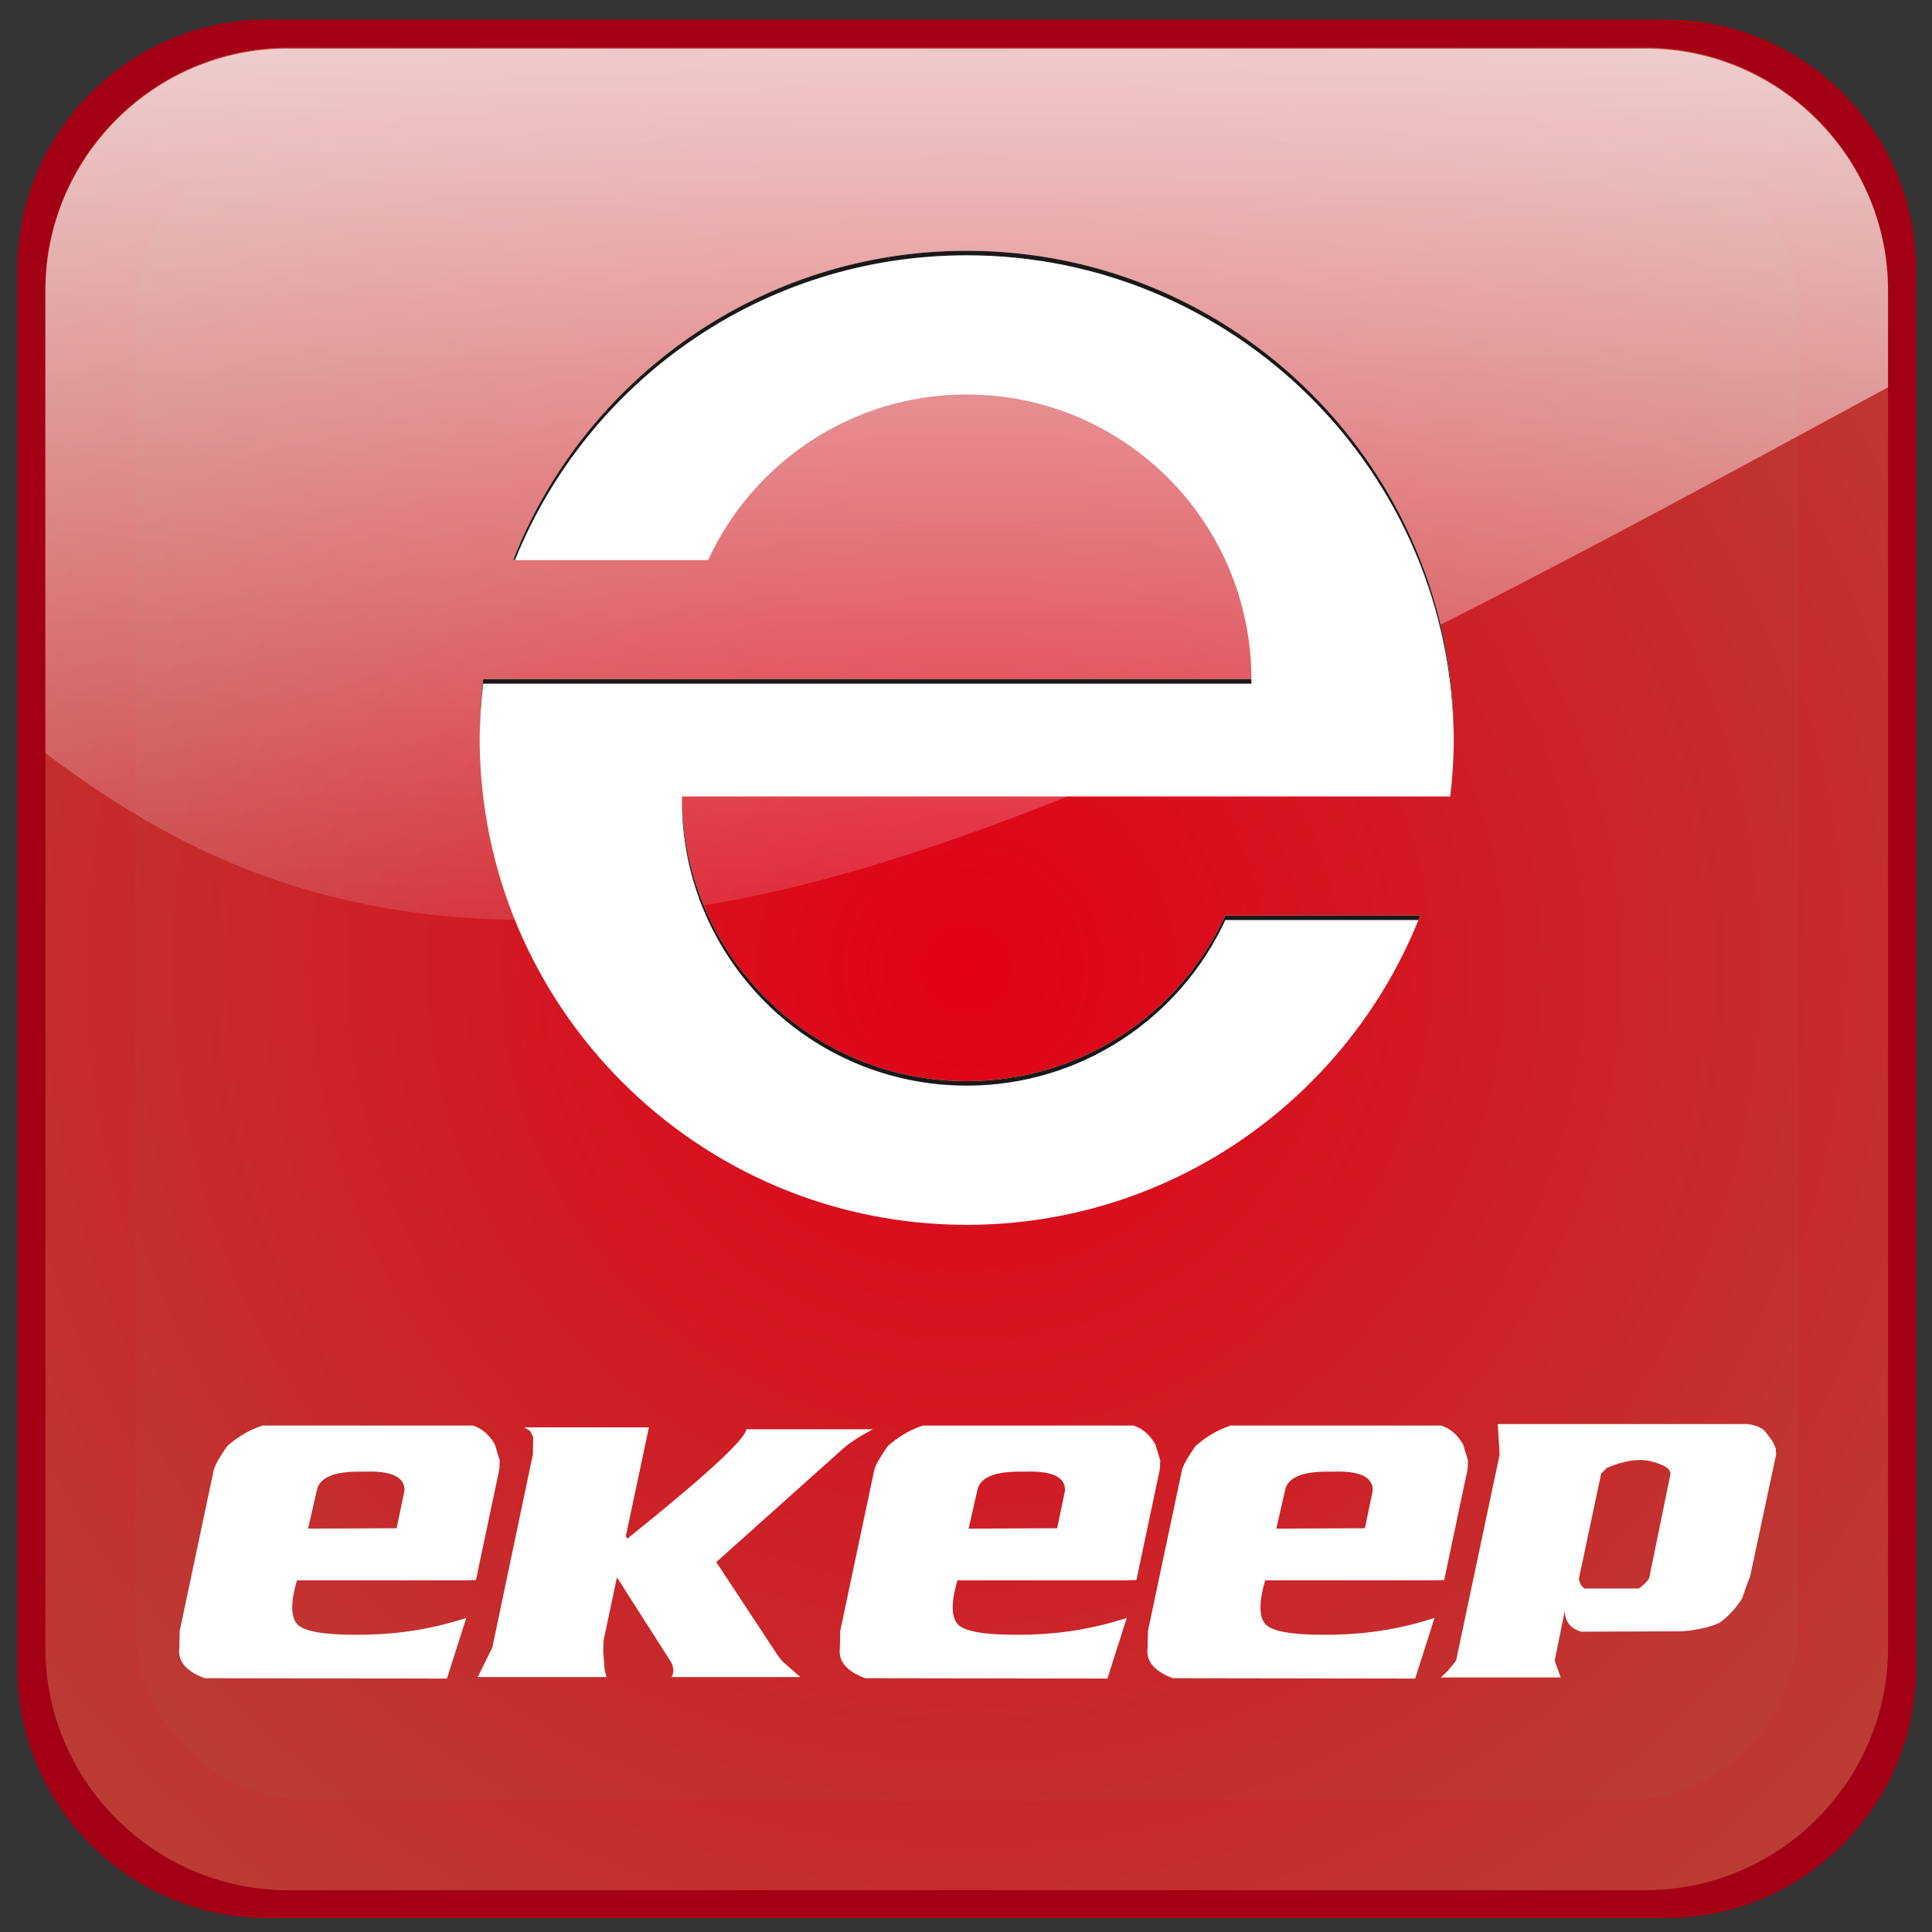 <?xml version="1.0" encoding="UTF-8" standalone="no"?>
<svg
   version="1.1"
   width="100"
   height="100"
   id="svg18914"
   sodipodi:docname="Cópia_de_segurança_de_Cartao de visitas - v1.cdr"
   inkscape:version="1.2 (dc2aedaf03, 2022-05-15)"
   xmlns:inkscape="http://www.inkscape.org/namespaces/inkscape"
   xmlns:sodipodi="http://sodipodi.sourceforge.net/DTD/sodipodi-0.dtd"
   xmlns:xlink="http://www.w3.org/1999/xlink"
   xmlns="http://www.w3.org/2000/svg"
   xmlns:svg="http://www.w3.org/2000/svg">
  <rect width="100%" height="100%" fill="#333333" stroke="none"/>
  <defs
     id="defs18918">
    <linearGradient
       inkscape:collect="always"
       id="linearGradient23804">
      <stop
         style="stop-color:#ffffff;stop-opacity:1;"
         offset="0"
         id="stop23800" />
      <stop
         style="stop-color:#ffffff;stop-opacity:0;"
         offset="1"
         id="stop23802" />
    </linearGradient>
    <defs
       id="defs18107">
      <radialGradient
         id="grad1"
         cx="306.458"
         cy="277.666"
         r="49.136"
         gradientTransform="matrix(1.941,0,0,1.941,-544.818,-488.825)"
         fx="306.458"
         fy="277.666"
         gradientUnits="userSpaceOnUse">
        <stop
           offset="0%"
           stop-color="#e30016"
           stop-opacity="1"
           id="stop18102" />
        <stop
           offset="100%"
           stop-color="#a65b45"
           stop-opacity="1"
           id="stop18104" />
      </radialGradient>
    </defs>
    <defs
       id="defs18675">
      <radialGradient
         id="grad64"
         cx="306.458"
         cy="277.667"
         r="44.351"
         fx="306.458"
         fy="277.667"
         gradientUnits="userSpaceOnUse"
         gradientTransform="matrix(1.941,0,0,1.941,-544.818,-488.825)">
        <stop
           offset="0%"
           stop-color="#e30016"
           stop-opacity="1"
           id="stop18670" />
        <stop
           offset="100%"
           stop-color="#a65b45"
           stop-opacity="1"
           id="stop18672" />
      </radialGradient>
    </defs>
    <linearGradient
       inkscape:collect="always"
       xlink:href="#linearGradient23804"
       id="linearGradient23806"
       x1="50.434"
       y1="-15.881"
       x2="50.434"
       y2="56.716"
       gradientUnits="userSpaceOnUse" />
  </defs>
  <sodipodi:namedview
     id="namedview18916"
     pagecolor="#ffffff"
     bordercolor="#999999"
     borderopacity="1"
     inkscape:showpageshadow="0"
     inkscape:pageopacity="0"
     inkscape:pagecheckerboard="0"
     inkscape:deskcolor="#d1d1d1"
     showgrid="false"
     inkscape:zoom="5.7302588"
     inkscape:cx="67.099936"
     inkscape:cy="43.366279"
     inkscape:window-width="1920"
     inkscape:window-height="991"
     inkscape:window-x="-9"
     inkscape:window-y="-9"
     inkscape:window-maximized="1"
     inkscape:current-layer="svg18914" />
  <path
     d="m 13.823,1.011 h 72.428 c 7.106,0 12.919,5.814 12.919,12.92 v 72.428 c 0,7.106 -5.813,12.92 -12.919,12.92 H 13.823 c -7.106,0 -12.92,-5.814 -12.92,-12.92 V 13.93 c 0,-7.106 5.814,-12.92 12.92,-12.92 z"
     style="fill:#a30016;fill-rule:evenodd;stroke-width:1.941;fill-opacity:1"
     id="path18100" />
  <path
     d="m 14.888,2.456 h 70.298 c 6.897,0 12.539,5.643 12.539,12.54 v 70.298 c 0,6.897 -5.643,12.54 -12.539,12.54 H 14.888 c -6.897,0 -12.54,-5.643 -12.54,-12.54 V 14.996 c 0,-6.897 5.643,-12.54 12.54,-12.54 z"
     style="fill:url(#grad1);stroke-width:1.941"
     id="path18109" />
  <path
     d="m 16.046,7.101 h 67.981 c 4.979,0 9.053,4.074 9.053,9.053 v 67.981 c 0,4.979 -4.074,9.053 -9.053,9.053 H 16.046 c -4.979,0 -9.053,-4.074 -9.053,-9.053 V 16.154 c 0,-4.979 4.074,-9.053 9.053,-9.053 z"
     style="fill:url(#grad64);stroke-width:1.941"
     id="path18677" />
  <path
     d="m 14.888,2.511 h 70.298 c 6.897,0 12.539,5.643 12.539,12.54 v 4.995 C 77.351,31.09 53.76,44.05 36.593,46.832 19.426,49.613 9.742,44.541 2.348,38.983 V 15.05 c 0,-6.897 5.643,-12.54 12.54,-12.54 z"
     style="fill:url(#linearGradient23806);fill-rule:evenodd;stroke-width:1.941;fill-opacity:1;stroke-dasharray:none"
     id="path18679" />
  <path
     d="m 11.767,74.846 c -0.154,0.218 -0.292,0.427 -0.414,0.626 -0.122,0.199 -0.215,0.388 -0.279,0.568 l -1.772,8.378 -0.019,0.886 c -0.09,0.68 0.347,1.2 1.31,1.56 l 12.539,0.019 1.002,-3.139 c -1.644,0.539 -3.364,0.828 -5.162,0.867 -1.81,0.038 -2.96,-0.103 -3.448,-0.424 -0.475,-0.321 -0.526,-1.117 -0.154,-2.388 h 0.578 8.186 l 0.501,-0.019 1.213,-5.74 0.019,-0.443 -0.25,-0.828 c -0.283,-0.501 -0.661,-0.828 -1.136,-0.982 H 13.577 c -0.372,0.128 -0.706,0.283 -1.002,0.462 -0.295,0.18 -0.565,0.379 -0.809,0.597 z m 7.03,1.329 c 1.451,-0.064 2.164,0.263 2.138,0.982 l -0.404,1.945 -4.584,0.019 0.443,-1.945 c 0.115,-0.706 0.918,-1.04 2.408,-1.002 z m 8.629,-2.119 0.173,0.327 -0.019,0.905 -2.099,9.996 -0.154,0.308 -0.597,1.213 h 6.664 l -0.096,-0.366 -0.077,-0.963 0.019,-0.559 0.693,-3.274 2.793,4.372 c 0.154,0.295 0.167,0.559 0.038,0.79 h 6.664 l -0.905,-0.79 -0.212,-0.25 -3.236,-4.911 6.606,-5.913 c 0.385,-0.321 0.886,-0.642 1.502,-0.963 h -6.549 c -0.09,0.552 -2.144,2.44 -6.163,5.662 l -0.077,-0.135 1.194,-5.624 h -6.452 z m 18.529,0.79 c -0.154,0.218 -0.292,0.427 -0.414,0.626 -0.122,0.199 -0.215,0.388 -0.279,0.568 l -1.772,8.378 -0.019,0.886 c -0.09,0.68 0.347,1.2 1.31,1.56 l 12.539,0.019 1.001,-3.139 c -1.643,0.539 -3.364,0.828 -5.162,0.867 -1.81,0.038 -2.96,-0.103 -3.448,-0.424 -0.475,-0.321 -0.526,-1.117 -0.154,-2.388 h 0.578 8.185 l 0.501,-0.019 1.214,-5.74 0.019,-0.443 -0.25,-0.828 c -0.283,-0.501 -0.661,-0.828 -1.136,-0.982 H 47.764 c -0.372,0.128 -0.706,0.283 -1.002,0.462 -0.295,0.18 -0.565,0.379 -0.809,0.597 z m 7.03,1.329 c 1.451,-0.064 2.164,0.263 2.138,0.982 l -0.405,1.945 -4.584,0.019 0.443,-1.945 c 0.115,-0.706 0.918,-1.04 2.408,-1.002 z m 8.898,-1.329 c -0.154,0.218 -0.292,0.427 -0.414,0.626 -0.122,0.199 -0.215,0.388 -0.279,0.568 l -1.772,8.378 -0.019,0.886 c -0.09,0.68 0.347,1.2 1.31,1.56 l 12.539,0.019 1.002,-3.139 c -1.643,0.539 -3.364,0.828 -5.162,0.867 -1.811,0.038 -2.96,-0.103 -3.448,-0.424 -0.475,-0.321 -0.526,-1.117 -0.154,-2.388 h 0.578 8.186 l 0.501,-0.019 1.213,-5.74 0.019,-0.443 -0.25,-0.828 c -0.283,-0.501 -0.661,-0.828 -1.136,-0.982 H 63.692 c -0.372,0.128 -0.706,0.283 -1.001,0.462 -0.295,0.18 -0.565,0.379 -0.809,0.597 z m 7.031,1.329 c 1.451,-0.064 2.163,0.263 2.138,0.982 l -0.405,1.945 -4.584,0.019 0.443,-1.945 c 0.116,-0.706 0.918,-1.04 2.408,-1.002 z m 6.028,10.304 0.424,-0.52 2.254,-10.67 -0.096,-1.579 h 12.905 c 0.36,0.038 0.649,0.141 0.867,0.308 0.141,0.167 0.267,0.327 0.375,0.481 0.109,0.154 0.189,0.314 0.241,0.482 l 0.019,0.308 -1.348,6.317 -0.174,0.443 -0.231,0.674 c -0.334,0.526 -0.726,0.95 -1.175,1.271 l -0.173,0.077 c -0.167,0.064 -0.314,0.113 -0.443,0.145 -0.128,0.032 -0.25,0.061 -0.366,0.086 -0.437,0.09 -0.803,0.135 -1.098,0.135 l -5.085,0.019 c -0.552,-0.167 -0.834,-0.526 -0.847,-1.079 l -0.52,2.581 0.308,0.867 h -6.202 z m 9.881,-4.257 c 0.27,-0.193 0.449,-0.372 0.539,-0.539 l 1.098,-5.374 c 0.026,-0.27 -0.289,-0.488 -0.944,-0.655 -0.642,-0.18 -1.425,-0.071 -2.35,0.327 l -0.289,0.289 -1.156,5.451 c 0.038,0.218 0.135,0.385 0.289,0.501 z"
     style="fill:#ffffff;fill-rule:evenodd;stroke-width:1.941"
     id="path18681" />
  <path
     d="m 50.036,12.98 c 13.92,0 25.211,11.288 25.211,25.208 0,1.028 -0.064,2.04 -0.183,3.036 H 63.598 v 0 h -13.562 -14.736 c 0,8.137 6.599,14.735 14.736,14.735 5.935,0 11.051,-3.512 13.386,-8.57 H 73.51 C 69.833,56.759 60.708,63.397 50.036,63.397 c -13.92,0 -25.209,-11.287 -25.209,-25.209 0,-1.027 0.064,-2.04 0.183,-3.035 h 10.29 1.259 13.477 14.735 c 0,-8.137 -6.598,-14.735 -14.735,-14.735 -5.935,0 -11.051,3.512 -13.385,8.571 H 26.562 C 30.238,19.616 39.363,12.98 50.036,12.98 Z"
     style="fill:#ffffff;fill-rule:evenodd;stroke-width:1.941"
     id="path18683" />
  <path
     d="m 50.036,12.98 c 13.92,0 25.211,11.288 25.211,25.208 l -7.76e-4,0.168 c -0.035,-13.89 -11.312,-25.143 -25.21,-25.143 -10.584,0 -19.645,6.527 -23.38,15.775 h -0.094 C 30.238,19.616 39.363,12.98 50.036,12.98 Z m -14.732,28.477 c 0.125,8.029 6.674,14.502 14.732,14.502 5.935,0 11.051,-3.512 13.386,-8.57 h 10.088 c -0.031,0.078 -0.063,0.155 -0.094,0.233 h -9.994 c -2.334,5.059 -7.451,8.57 -13.386,8.57 -8.137,0 -14.736,-6.598 -14.736,-14.735 z m -10.475,-3.204 -7.76e-4,-0.065 c 0,-1.027 0.064,-2.04 0.183,-3.035 h 10.29 1.259 13.477 14.732 c 0.001,0.078 0.004,0.155 0.004,0.233 H 50.037 36.56 35.301 25.011 c -0.113,0.941 -0.176,1.897 -0.182,2.867 z"
     style="fill:#1b1918;fill-rule:evenodd;stroke-width:1.941"
     id="path18685" />
  <g
     id="Layer1010"
     transform="translate(-266.175,-220)" />
</svg>
